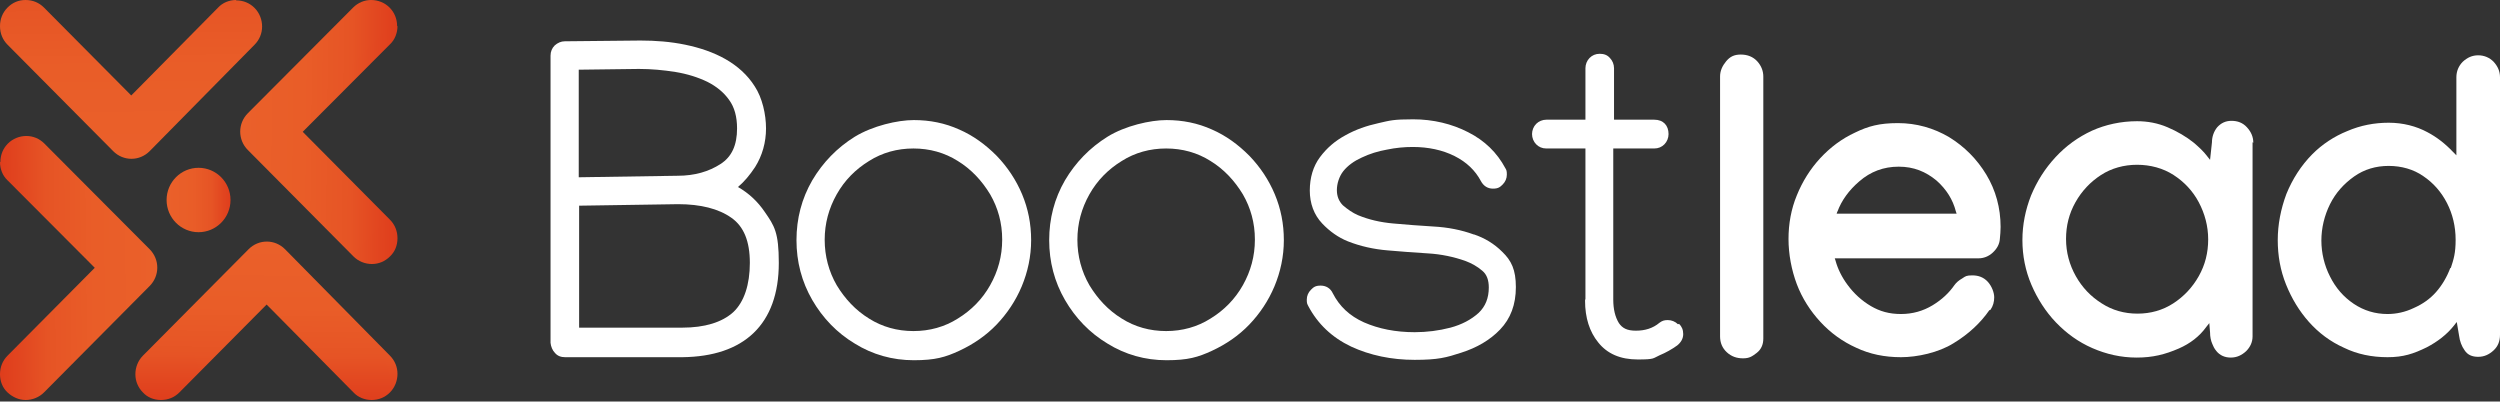 <svg width="330" height="53" viewBox="0 0 330 53" fill="none" xmlns="http://www.w3.org/2000/svg">
<rect x="0" y="0" width="330" height="53" fill="#333333" stroke="none"/>
<g clip-path="url(#clip0_3295_313)">
<path d="M232.757 44.65V10.1C232.757 9.4 232.509 8.7 231.963 8.1C231.417 7.5 230.672 7.2 229.779 7.2C228.885 7.2 228.339 7.5 227.843 8.1C227.347 8.7 227.049 9.35 227.049 10.1V44.4C227.049 45.25 227.347 45.95 227.942 46.5C228.538 47.05 229.233 47.3 230.077 47.3C230.921 47.3 231.268 47.05 231.864 46.6C232.459 46.15 232.757 45.5 232.757 44.7V44.65Z" fill="white"/>
<path d="M262.739 40.9C263.087 40.4 263.236 39.85 263.236 39.25C263.236 38.65 262.938 37.8 262.392 37.2C261.846 36.6 261.151 36.35 260.357 36.35C259.562 36.35 259.463 36.45 259.016 36.75C258.569 37 258.222 37.3 257.974 37.65C257.279 38.65 256.336 39.55 255.095 40.3C253.854 41.05 252.464 41.45 250.925 41.45C249.386 41.45 248.145 41.1 246.954 40.4C245.763 39.7 244.72 38.75 243.876 37.6C243.132 36.6 242.586 35.5 242.288 34.4L242.189 34.1H261.151C261.846 34.1 262.491 33.85 263.037 33.35C263.583 32.85 263.931 32.25 263.98 31.55C264.03 31 264.079 30.5 264.079 29.95C264.079 27.45 263.434 25.1 262.193 23.05C260.952 21 259.314 19.35 257.279 18.1C255.244 16.9 252.96 16.25 250.528 16.25C248.096 16.25 246.606 16.65 244.869 17.5C243.132 18.3 241.593 19.45 240.253 20.9C238.962 22.3 237.92 23.95 237.175 25.8C236.431 27.6 236.083 29.55 236.083 31.55C236.083 33.55 236.48 35.65 237.175 37.5C237.87 39.35 238.962 41.05 240.302 42.5C241.643 43.95 243.231 45.1 245.018 45.9C246.805 46.75 248.791 47.15 250.925 47.15C253.06 47.15 255.889 46.55 257.875 45.3C259.86 44.1 261.449 42.6 262.59 40.95L262.739 40.9ZM242.536 27.95C243.082 26.45 244.075 25.1 245.415 23.95C246.904 22.65 248.642 22 250.627 22C252.613 22 254.201 22.65 255.641 23.85C256.931 25 257.775 26.35 258.172 27.9L258.272 28.2H242.437L242.536 27.9V27.95Z" fill="white"/>
<path d="M297.437 18.85C297.437 18.05 297.139 17.4 296.593 16.8C296.047 16.2 295.352 15.95 294.558 15.95C293.764 15.95 293.168 16.25 292.671 16.8C292.225 17.35 291.977 18.05 291.977 18.8L291.728 21.1L291.331 20.6C290.885 20 290.289 19.45 289.594 18.85C288.601 18.05 287.41 17.35 286.119 16.8C284.829 16.25 283.488 16 282.098 16C279.964 16 277.929 16.45 276.142 17.25C274.305 18.1 272.717 19.25 271.327 20.75C269.937 22.25 268.894 23.9 268.1 25.8C267.356 27.7 266.958 29.65 266.958 31.7C266.958 33.75 267.356 35.75 268.15 37.6C268.944 39.45 270.036 41.15 271.376 42.55C272.766 44 274.355 45.15 276.191 45.95C278.028 46.75 279.964 47.2 282.049 47.2C284.134 47.2 285.772 46.8 287.608 46C289.098 45.35 290.338 44.4 291.232 43.15L291.629 42.65L291.728 43.9C291.728 44.45 291.828 44.95 292.026 45.4C292.125 45.65 292.274 46 292.572 46.35C293.019 46.9 293.664 47.2 294.459 47.2C295.253 47.2 295.898 46.9 296.494 46.35C297.04 45.8 297.338 45.15 297.338 44.4V18.8C297.371 18.8 297.387 18.8 297.387 18.8L297.437 18.85ZM290.239 36.45C289.395 37.95 288.254 39.15 286.864 40.05C285.474 40.95 283.885 41.4 282.148 41.4C280.411 41.4 278.822 40.95 277.432 40.05C275.993 39.15 274.851 37.95 274.007 36.45C273.163 34.95 272.717 33.3 272.717 31.55C272.717 29.8 273.114 28.2 273.958 26.7C274.801 25.2 275.943 24 277.333 23.1C278.723 22.2 280.361 21.75 282.098 21.75C283.836 21.75 285.523 22.2 286.913 23.1C288.303 24 289.445 25.2 290.239 26.7C291.033 28.2 291.48 29.85 291.48 31.6C291.48 33.35 291.083 34.95 290.239 36.45Z" fill="white"/>
<path d="M330 10.2C330 9.4 329.702 8.75 329.156 8.15C328.61 7.6 327.915 7.3 327.121 7.3C326.327 7.3 325.681 7.6 325.086 8.15C324.54 8.7 324.242 9.4 324.242 10.2V20.5L323.795 20.05C322.802 19 321.661 18.1 320.42 17.45C318.931 16.65 317.193 16.2 315.307 16.2C313.421 16.2 311.584 16.55 309.847 17.3C308.109 18 306.521 19.05 305.23 20.35C303.741 21.85 302.599 23.65 301.805 25.6C301.06 27.6 300.663 29.65 300.663 31.7C300.663 33.75 301.011 35.7 301.755 37.55C302.5 39.4 303.493 41.05 304.783 42.5C306.074 43.95 307.613 45.1 309.4 45.9C311.137 46.75 313.073 47.15 315.158 47.15C317.243 47.15 318.583 46.7 320.32 45.85C321.76 45.1 323.001 44.15 323.944 42.95L324.292 42.5L324.589 44.25C324.689 45.05 324.937 45.7 325.334 46.25C325.731 46.85 326.327 47.1 327.121 47.1C327.915 47.1 328.56 46.8 329.156 46.25C329.752 45.7 330 45 330 44.2V10.2ZM323.448 35.35C323.001 36.55 322.356 37.65 321.561 38.55C320.767 39.45 319.774 40.15 318.633 40.65C317.491 41.2 316.3 41.45 315.158 41.45C313.52 41.45 312.031 41 310.69 40.1C309.35 39.2 308.308 38 307.563 36.5C306.819 35.05 306.422 33.4 306.422 31.75C306.422 30.1 306.819 28.45 307.563 26.95C308.308 25.45 309.4 24.25 310.74 23.3C312.08 22.35 313.619 21.9 315.307 21.9C316.995 21.9 318.583 22.35 319.874 23.25C321.214 24.15 322.256 25.35 323.001 26.8C323.746 28.25 324.143 29.9 324.143 31.65C324.143 33.4 323.894 34.2 323.497 35.4L323.448 35.35Z" fill="white"/>
<path d="M97.392 24.7C98.236 24 98.98 23.1 99.675 22.05C100.618 20.55 101.115 18.8 101.115 16.95C101.115 15.1 100.618 12.9 99.626 11.4C98.682 9.9 97.342 8.7 95.754 7.8C94.165 6.9 92.378 6.3 90.442 5.9C88.506 5.5 86.521 5.35 84.535 5.35L74.558 5.45C74.061 5.45 73.615 5.65 73.218 6C72.87 6.35 72.671 6.8 72.671 7.35V45.25C72.721 45.75 72.92 46.25 73.267 46.6C73.615 47 74.061 47.15 74.607 47.15H90.095C94.115 47.1 97.292 46.05 99.477 43.95C101.661 41.85 102.802 38.75 102.802 34.7C102.802 30.65 102.207 29.8 100.966 28C100.023 26.6 98.831 25.5 97.441 24.7H97.392ZM89.499 26.95C92.477 26.95 94.86 27.55 96.548 28.75C98.186 29.9 98.98 31.85 98.98 34.7C98.98 37.55 98.236 39.85 96.796 41.2C95.307 42.55 93.023 43.25 90.045 43.25H76.444C76.444 43.3 76.444 27.15 76.444 27.15L89.549 26.95H89.499ZM76.394 9.2L84.337 9.1C85.975 9.1 87.563 9.25 89.152 9.5C90.69 9.75 92.13 10.2 93.371 10.8C94.562 11.4 95.555 12.2 96.25 13.2C96.945 14.15 97.292 15.4 97.292 16.95C97.292 19.15 96.597 20.7 95.108 21.65C93.57 22.65 91.683 23.2 89.45 23.2L76.394 23.4V9.2Z" fill="white"/>
<path d="M131.543 20.55C130.104 19.1 128.466 17.9 126.629 17.1C124.743 16.25 122.757 15.85 120.623 15.85C118.488 15.85 115.212 16.6 112.829 18.05C110.496 19.5 108.61 21.45 107.22 23.8C105.83 26.2 105.135 28.85 105.135 31.7C105.135 34.55 105.83 37.2 107.22 39.6C108.61 42 110.496 43.95 112.829 45.35C115.162 46.8 117.793 47.55 120.623 47.55C123.452 47.55 124.792 47.15 126.629 46.3C128.466 45.45 130.153 44.3 131.543 42.85C132.933 41.4 134.075 39.7 134.869 37.8C135.663 35.9 136.11 33.85 136.11 31.7C136.11 29.55 135.713 27.55 134.919 25.65C134.125 23.75 132.983 22.05 131.593 20.6L131.543 20.55ZM132.288 31.65C132.288 33.8 131.742 35.8 130.699 37.65C129.657 39.5 128.218 40.95 126.431 42.05C124.693 43.15 122.708 43.7 120.573 43.7C118.439 43.7 116.453 43.15 114.716 42.05C112.929 40.95 111.539 39.45 110.447 37.65C109.404 35.85 108.858 33.8 108.858 31.65C108.858 29.5 109.404 27.5 110.447 25.65C111.489 23.8 112.929 22.35 114.716 21.25C116.453 20.15 118.439 19.6 120.573 19.6C122.708 19.6 124.693 20.15 126.431 21.25C128.218 22.35 129.607 23.85 130.699 25.65C131.742 27.45 132.288 29.45 132.288 31.6V31.65Z" fill="white"/>
<path d="M164.901 20.55C163.461 19.1 161.823 17.9 159.986 17.1C158.1 16.25 156.115 15.85 153.98 15.85C151.846 15.85 148.52 16.6 146.187 18.05C143.854 19.5 141.968 21.45 140.578 23.8C139.188 26.2 138.493 28.85 138.493 31.7C138.493 34.55 139.188 37.2 140.578 39.6C141.968 42 143.854 43.95 146.187 45.35C148.52 46.8 151.151 47.55 153.98 47.55C156.81 47.55 158.15 47.15 159.986 46.3C161.823 45.45 163.511 44.3 164.901 42.85C166.291 41.4 167.432 39.7 168.227 37.8C169.021 35.9 169.468 33.85 169.468 31.7C169.468 29.55 169.07 27.55 168.276 25.65C167.482 23.75 166.34 22.05 164.95 20.6L164.901 20.55ZM165.645 31.65C165.645 33.8 165.099 35.8 164.057 37.65C163.014 39.5 161.575 40.95 159.788 42.05C158.051 43.15 156.065 43.7 153.931 43.7C151.796 43.7 149.81 43.15 148.073 42.05C146.286 40.95 144.896 39.45 143.804 37.65C142.762 35.85 142.216 33.8 142.216 31.65C142.216 29.5 142.762 27.5 143.804 25.65C144.847 23.8 146.286 22.35 148.073 21.25C149.81 20.15 151.796 19.6 153.931 19.6C156.065 19.6 158.051 20.15 159.788 21.25C161.575 22.35 162.965 23.85 164.057 25.65C165.099 27.45 165.645 29.45 165.645 31.6V31.65Z" fill="white"/>
<path d="M194.535 30.95C192.897 30.35 191.11 30 189.224 29.9C187.437 29.8 185.65 29.65 183.912 29.5C182.225 29.35 180.686 29 179.246 28.4C178.551 28.1 177.906 27.65 177.261 27.1C176.764 26.6 176.467 25.95 176.467 25.1C176.467 24.25 176.764 23.3 177.31 22.6C177.906 21.85 178.75 21.25 179.743 20.8C180.785 20.3 181.927 19.95 183.069 19.75C184.26 19.5 185.402 19.4 186.494 19.4C188.529 19.4 190.415 19.8 192.004 20.6C193.592 21.4 194.734 22.5 195.478 23.9C195.826 24.55 196.372 24.9 197.067 24.9C197.762 24.9 198.01 24.7 198.357 24.35C198.705 24 198.903 23.55 198.903 23.05C198.903 22.55 198.854 22.45 198.705 22.2C197.613 20.15 195.975 18.55 193.791 17.45C191.656 16.35 189.174 15.75 186.543 15.75C183.912 15.75 183.515 15.9 181.977 16.25C180.388 16.6 178.949 17.1 177.608 17.85C176.218 18.6 175.126 19.55 174.233 20.75C173.339 21.95 172.893 23.45 172.893 25.15C172.893 26.85 173.439 28.35 174.531 29.5C175.523 30.55 176.665 31.35 177.906 31.85C179.544 32.5 181.331 32.9 183.168 33.05C184.955 33.2 186.742 33.35 188.529 33.45C190.217 33.55 191.904 33.9 193.443 34.45C194.237 34.75 194.982 35.15 195.677 35.75C196.273 36.25 196.521 37 196.521 37.95C196.521 39.35 196.074 40.45 195.181 41.3C194.188 42.2 192.947 42.85 191.458 43.25C189.919 43.65 188.33 43.85 186.742 43.85C184.21 43.85 181.977 43.4 180.041 42.55C178.154 41.7 176.814 40.45 175.921 38.7C175.623 38.05 175.027 37.7 174.332 37.7C173.637 37.7 173.389 37.9 173.042 38.25C172.694 38.6 172.495 39.05 172.495 39.55C172.495 40.05 172.545 40.1 172.694 40.4C173.935 42.75 175.821 44.55 178.353 45.75C180.835 46.9 183.664 47.5 186.742 47.5C189.819 47.5 190.912 47.2 192.897 46.55C194.932 45.9 196.67 44.9 198.01 43.5C199.4 42.05 200.095 40.2 200.095 37.9C200.095 35.6 199.499 34.4 198.308 33.25C197.216 32.15 195.925 31.4 194.585 30.95H194.535Z" fill="white"/>
<path d="M221.489 42.8C221.142 42.45 220.645 42.25 220.149 42.25C219.653 42.25 219.404 42.35 219.057 42.6C218.163 43.35 217.121 43.65 215.93 43.65C214.738 43.65 214.143 43.3 213.696 42.65C213.199 41.85 212.951 40.8 212.951 39.55V19.6H218.362C218.908 19.6 219.355 19.4 219.702 19.05C220.05 18.7 220.248 18.2 220.248 17.7C220.248 16.55 219.553 15.8 218.362 15.8H213.051V9C213.051 8.5 212.852 8 212.505 7.65C212.157 7.25 211.71 7.1 211.164 7.1C210.618 7.1 210.171 7.3 209.824 7.65C209.477 8 209.278 8.5 209.278 9V15.8H204.116C203.619 15.8 203.123 16 202.775 16.35C202.428 16.7 202.229 17.2 202.229 17.7C202.229 18.2 202.428 18.7 202.775 19.05C203.123 19.4 203.57 19.6 204.116 19.6H209.278V39.5C209.228 39.5 209.228 39.7 209.228 39.7C209.228 41.95 209.824 43.8 210.966 45.2C212.157 46.7 213.894 47.45 216.178 47.45C218.461 47.45 218.163 47.3 219.057 46.9C219.901 46.55 220.695 46.1 221.39 45.6C221.886 45.2 222.184 44.7 222.184 44.1C222.184 43.5 221.986 43.1 221.638 42.75L221.489 42.8Z" fill="white"/>
<path d="M26.209 30.65C28.54 30.65 30.429 28.747 30.429 26.4C30.429 24.053 28.54 22.15 26.209 22.15C23.879 22.15 21.99 24.053 21.99 26.4C21.99 28.747 23.879 30.65 26.209 30.65Z" fill="url(#paint0_linear_3295_313)"/>
<path d="M52.468 3.45C52.468 4.35 52.121 5.25 51.476 5.85L40.704 16.65L39.959 17.4L40.704 18.15L51.476 29C52.121 29.65 52.468 30.5 52.468 31.45C52.468 32.4 52.121 33.25 51.476 33.85C50.83 34.5 49.986 34.85 49.093 34.85C48.2 34.85 47.306 34.5 46.661 33.85L32.712 19.8C31.372 18.45 31.372 16.3 32.712 14.95L46.611 1C47.256 0.35 48.1 0 48.994 0C49.887 0 50.781 0.35 51.426 1C52.071 1.65 52.419 2.5 52.419 3.45H52.468Z" fill="url(#paint1_linear_3295_313)"/>
<path d="M49.043 52.8C48.15 52.8 47.256 52.45 46.661 51.8L35.939 40.95L35.194 40.2L34.449 40.95L23.678 51.8C23.032 52.45 22.189 52.8 21.245 52.8C20.302 52.8 19.459 52.45 18.863 51.8C18.218 51.15 17.87 50.3 17.87 49.4C17.87 48.5 18.218 47.6 18.863 46.95L32.811 32.9C34.152 31.55 36.286 31.55 37.626 32.9L51.476 46.95C52.121 47.6 52.468 48.45 52.468 49.35C52.468 50.25 52.121 51.15 51.476 51.8C50.83 52.45 49.986 52.8 49.043 52.8Z" fill="url(#paint2_linear_3295_313)"/>
<path d="M0 21.4C0 22.3 0.347 23.2 0.993 23.8L11.764 34.6L12.509 35.35L11.764 36.1L0.993 46.95C0.347 47.6 0 48.45 0 49.4C0 50.35 0.347 51.2 0.993 51.8C1.638 52.4 2.482 52.8 3.375 52.8C4.269 52.8 5.162 52.45 5.808 51.8L19.756 37.75C21.097 36.4 21.097 34.25 19.756 32.9L5.857 18.95C5.212 18.3 4.368 17.95 3.475 17.95C2.581 17.95 1.688 18.3 1.042 18.95C0.397 19.6 0.05 20.45 0.05 21.4H0Z" fill="url(#paint3_linear_3295_313)"/>
<path d="M31.173 0C30.28 0 29.386 0.35 28.791 1L18.069 11.85L17.324 12.6L16.579 11.85L5.808 1C5.162 0.35 4.319 0 3.375 0C2.432 0 1.638 0.35 0.993 1C0.347 1.65 0 2.5 0 3.45C0 4.4 0.347 5.25 0.993 5.9L14.941 19.95C16.282 21.3 18.416 21.3 19.756 19.95L33.606 5.9C34.251 5.25 34.598 4.4 34.598 3.5C34.598 2.6 34.251 1.7 33.606 1.05C32.96 0.4 32.116 0.05 31.173 0.05V0Z" fill="url(#paint4_linear_3295_313)"/>
</g>
<defs>
<linearGradient id="paint0_linear_3295_313" x1="21.99" y1="26.4" x2="30.478" y2="26.4" gradientUnits="userSpaceOnUse">
<stop stop-color="#EA602A"/>
<stop offset="0.4" stop-color="#E95D28"/>
<stop offset="0.7" stop-color="#E65425"/>
<stop offset="0.9" stop-color="#E1441F"/>
<stop offset="1" stop-color="#DF3D1C"/>
</linearGradient>
<linearGradient id="paint1_linear_3295_313" x1="31.678" y1="17.281" x2="52.575" y2="17.498" gradientUnits="userSpaceOnUse">
<stop stop-color="#EA602A"/>
<stop offset="0.4" stop-color="#E95D28"/>
<stop offset="0.7" stop-color="#E65425"/>
<stop offset="0.9" stop-color="#E1441F"/>
<stop offset="1" stop-color="#DF3D1C"/>
</linearGradient>
<linearGradient id="paint2_linear_3295_313" x1="35.202" y1="32.159" x2="34.98" y2="53.208" gradientUnits="userSpaceOnUse">
<stop stop-color="#EA602A"/>
<stop offset="0.4" stop-color="#E95D28"/>
<stop offset="0.7" stop-color="#E65425"/>
<stop offset="0.9" stop-color="#E1441F"/>
<stop offset="1" stop-color="#DF3D1C"/>
</linearGradient>
<linearGradient id="paint3_linear_3295_313" x1="20.694" y1="35.045" x2="-0.004" y2="35.261" gradientUnits="userSpaceOnUse">
<stop stop-color="#EA602A"/>
<stop offset="0.4" stop-color="#E95D28"/>
<stop offset="0.7" stop-color="#E65425"/>
<stop offset="0.9" stop-color="#E1441F"/>
<stop offset="1" stop-color="#DF3D1C"/>
</linearGradient>
<linearGradient id="paint4_linear_3295_313" x1="17.671" y1="20.659" x2="17.358" y2="-9.039" gradientUnits="userSpaceOnUse">
<stop stop-color="#EA602A"/>
<stop offset="0.4" stop-color="#E95D28"/>
<stop offset="0.7" stop-color="#E65425"/>
<stop offset="0.9" stop-color="#E1441F"/>
<stop offset="1" stop-color="#DF3D1C"/>
</linearGradient>
<clipPath id="clip0_3295_313">
<rect width="330" height="52.8" fill="white"/>
</clipPath>
</defs>
</svg>
